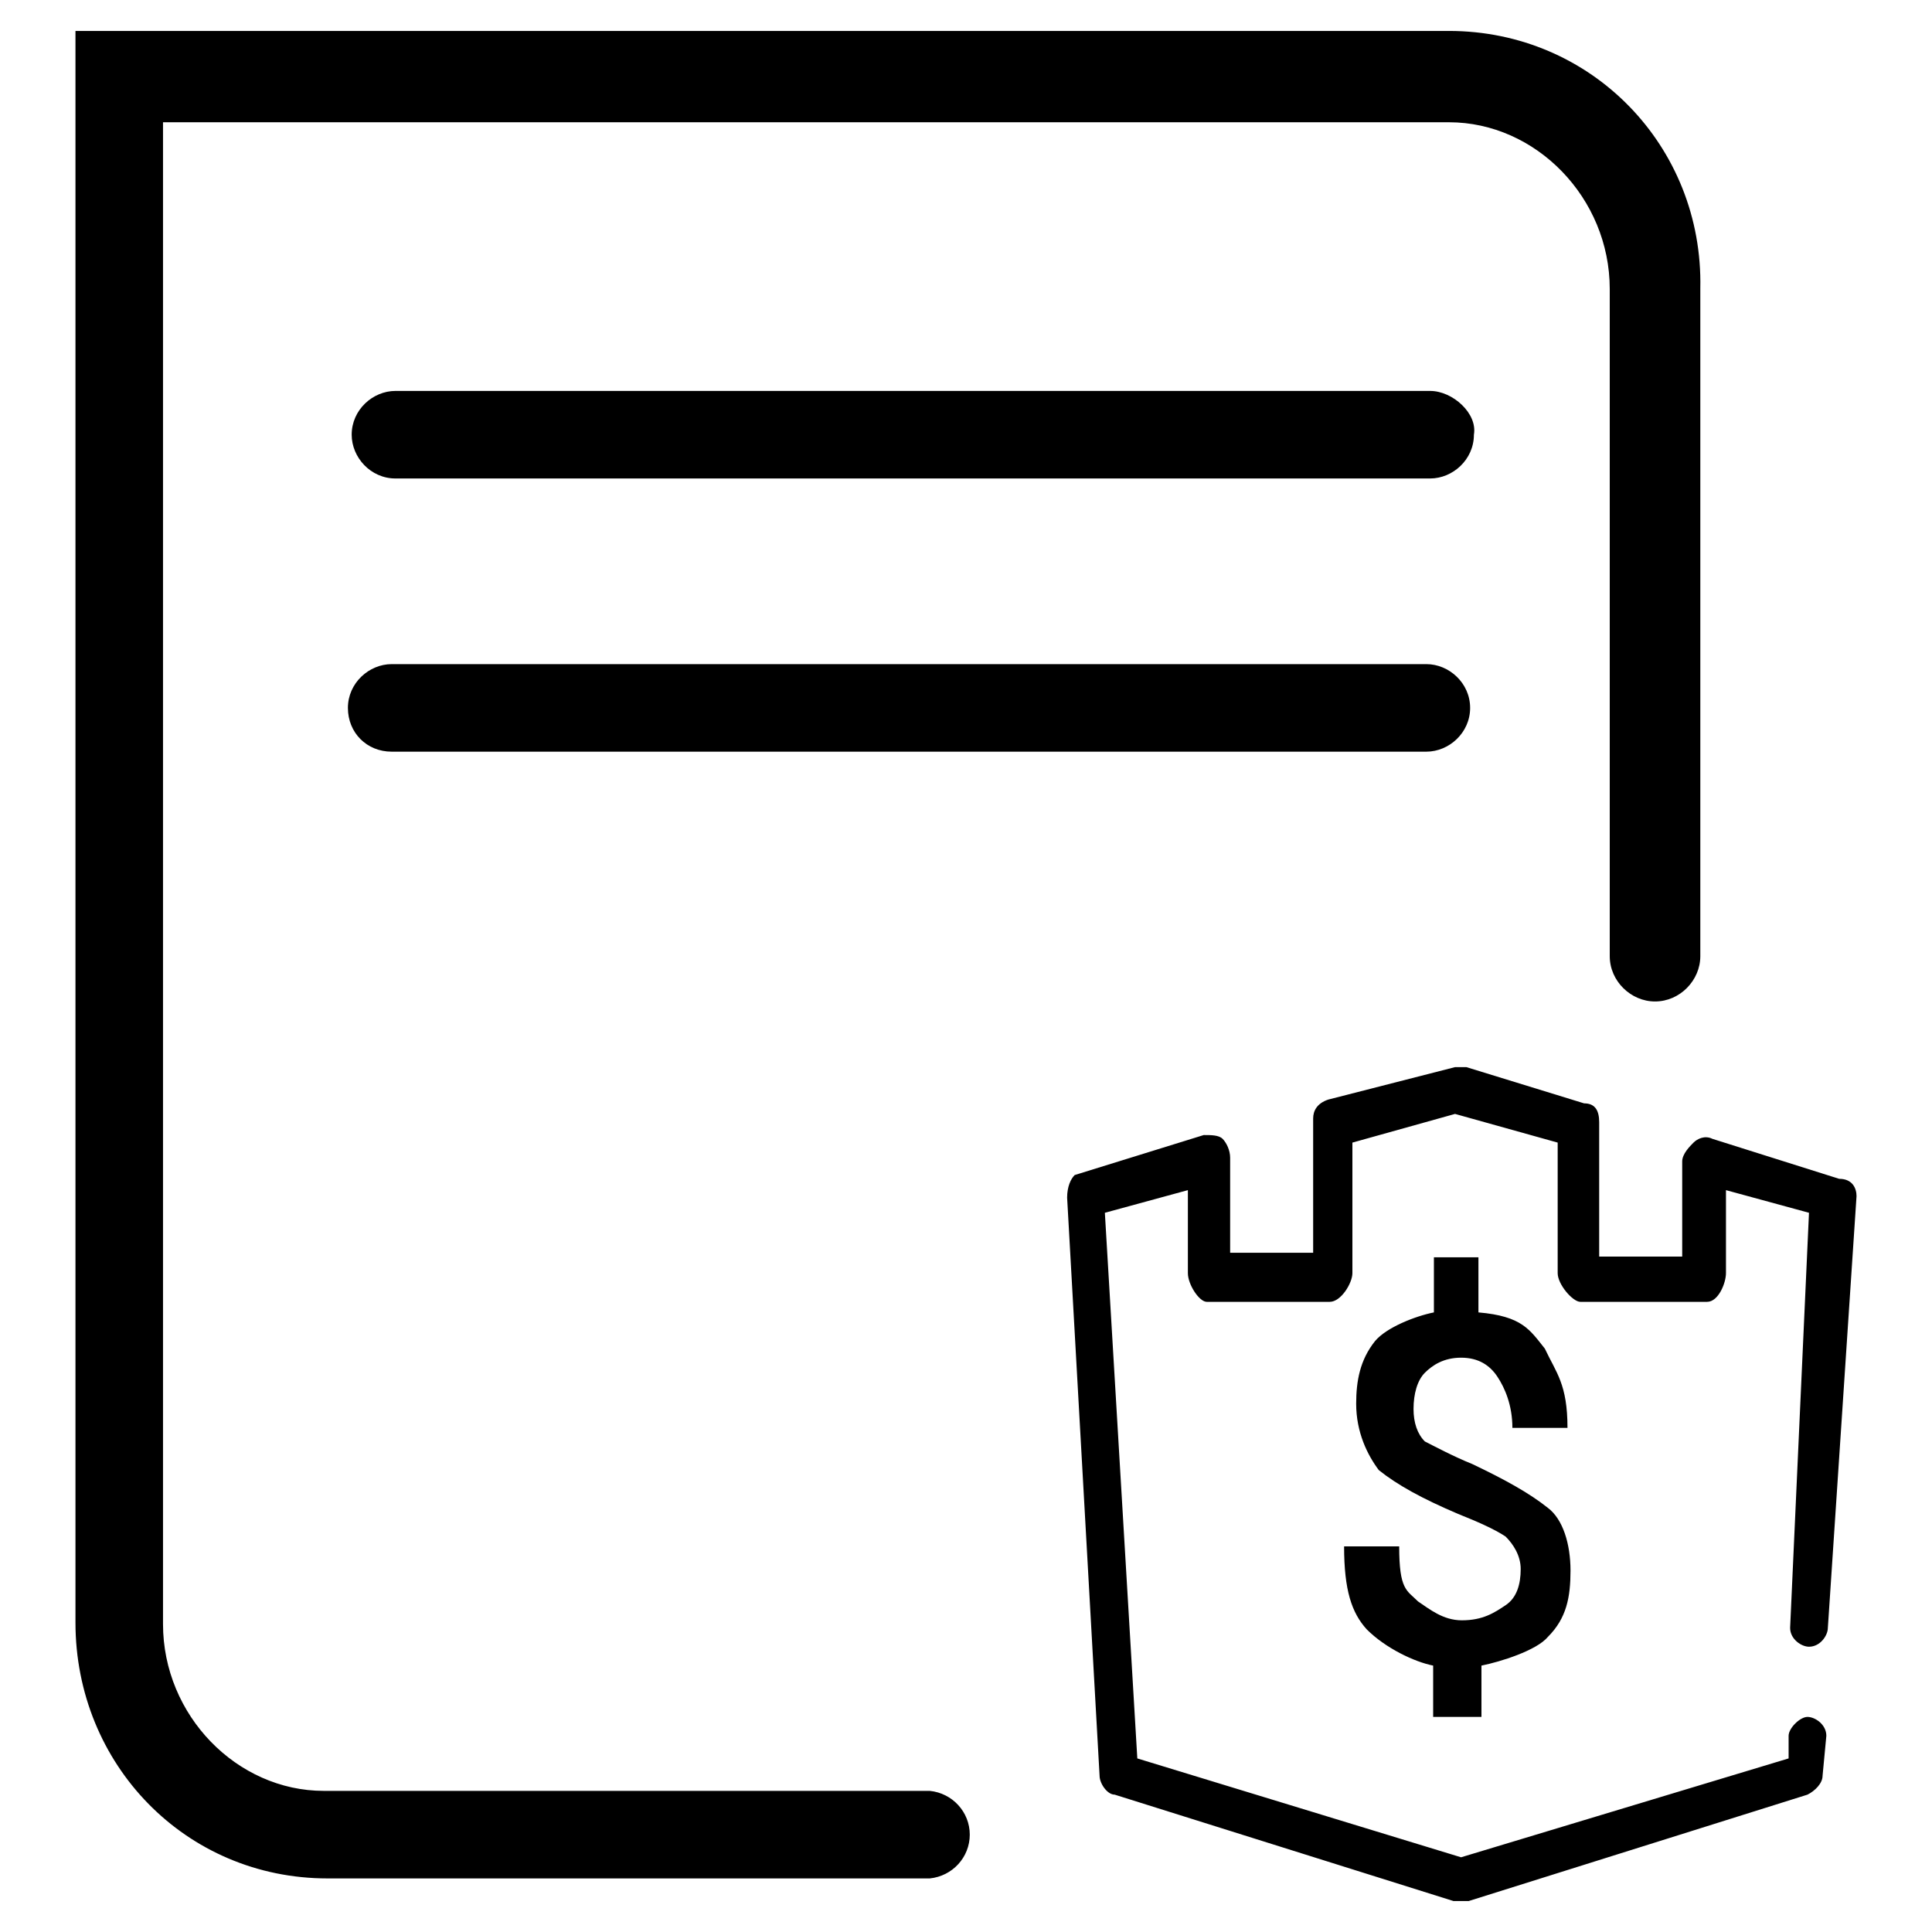 <?xml version="1.0" encoding="utf-8"?>
<!-- Svg Vector Icons : http://www.onlinewebfonts.com/icon -->
<!DOCTYPE svg PUBLIC "-//W3C//DTD SVG 1.1//EN" "http://www.w3.org/Graphics/SVG/1.1/DTD/svg11.dtd">
<svg version="1.1" xmlns="http://www.w3.org/2000/svg" xmlns:xlink="http://www.w3.org/1999/xlink" x="0px" y="0px" viewBox="0 0 256 256" enable-background="new 0 0 256 256" xml:space="preserve">
<g> <path fill="#000000" d="M189,88H51.9c-3,0-5.8,2.5-5.8,5.8c0,3.3,2.5,5.8,5.8,5.8H189c3,0,5.8-2.5,5.8-5.8 C194.8,90.5,192,88,189,88z M189.5,51.8H52.4c-3,0-5.8,2.5-5.8,5.8c0,3,2.5,5.8,5.8,5.8h137.1c3,0,5.8-2.5,5.8-5.8 C195.8,54.8,192.5,51.8,189.5,51.8z M196.3,227.5v-6.8c2.5-0.5,7.3-2,8.8-3.8c2.5-2.5,3-5.3,3-8.8c0-3.5-1-6.8-3-8.3 c-2.5-2-5.8-3.8-10-5.8c-2.5-1-5.3-2.5-6.3-3c-1-1-1.5-2.5-1.5-4.3c0-2,0.5-3.8,1.5-4.8s2.5-2,4.8-2s3.8,1,4.8,2.5s2,3.8,2,6.8h7.3 c0-5.8-1.5-7.3-3-10.5c-2-2.5-3-4.3-8.8-4.8v-7.3H190v7.3c-2.5,0.5-6.3,2-7.8,3.8c-2,2.5-2.5,5.3-2.5,8.3c0,3.8,1.5,6.8,3,8.8 c2.5,2,5.8,3.8,10.5,5.8c2.5,1,4.8,2,6.3,3c1,1,2,2.5,2,4.3c0,2-0.5,3.8-2,4.8c-1.5,1-3,2-5.8,2c-2.5,0-4.3-1.5-5.8-2.5 c-1.5-1.5-2.5-1.5-2.5-7.3h-7.3c0,5.8,1,8.8,3,11c2.5,2.5,6.3,4.3,8.8,4.8v6.8H196.3L196.3,227.5z M243.7,156.2l-16.8-5.3 c-1-0.5-2,0-2.5,0.5c-0.5,0.5-1.5,1.5-1.5,2.5v12.6h-11v-17.8c0-1.5-0.5-2.5-2-2.5l-15.6-4.8c-0.5,0-1,0-1.5,0l-16.8,4.3 c-1.5,0.5-2,1.5-2,2.5V166h-11v-12.6c0-1-0.5-2-1-2.5c-0.5-0.5-1.5-0.5-2.5-0.5l-17.1,5.3c-0.5,0.5-1,1.5-1,3l4.3,76.6 c0,1,1,2.5,2,2.5l44.9,14.1c0.5,0,0.5,0,1,0c0.5,0,0.5,0,1,0l44.9-14.1c1-0.5,2-1.5,2-2.5l0.5-5.3l0,0c0-1.5-1.5-2.5-2.5-2.5 s-2.5,1.5-2.5,2.5l0,0v3l-43.4,13.1l-42.9-13.1l-4.3-72.3l11-3v11c0,1.5,1.5,3.8,2.5,3.8h16.3c1.5,0,3-2.5,3-3.8v-17.3l13.6-3.8 l13.6,3.8v17.3c0,1.5,2,3.8,3,3.8h16.8c1.5,0,2.5-2.5,2.5-3.8v-11l11,3l-2.5,55l0,0c0,1.5,1.5,2.5,2.5,2.5c1.5,0,2.5-1.5,2.5-2.5 l0,0l3.8-57.2C246,157.5,245.5,156.2,243.7,156.2L243.7,156.2L243.7,156.2z M192,4.1H15.8H10v5.8V215c0,18.8,14.6,33.9,33.4,33.9 h79.8l0,0c3-0.3,5.3-2.8,5.3-5.8c0-3-2.3-5.5-5.3-5.8l0,0h-1H42.9c-11.5,0-21.3-10-21.3-22.1V16.2H192c11.5,0,21.3,10,21.3,22.1 v88.4l0,0c0,3.3,2.8,6,6,6c3.3,0,6-2.8,6-6V38.2C225.7,19.4,210.9,4.1,192,4.1z"/></g>
</svg>